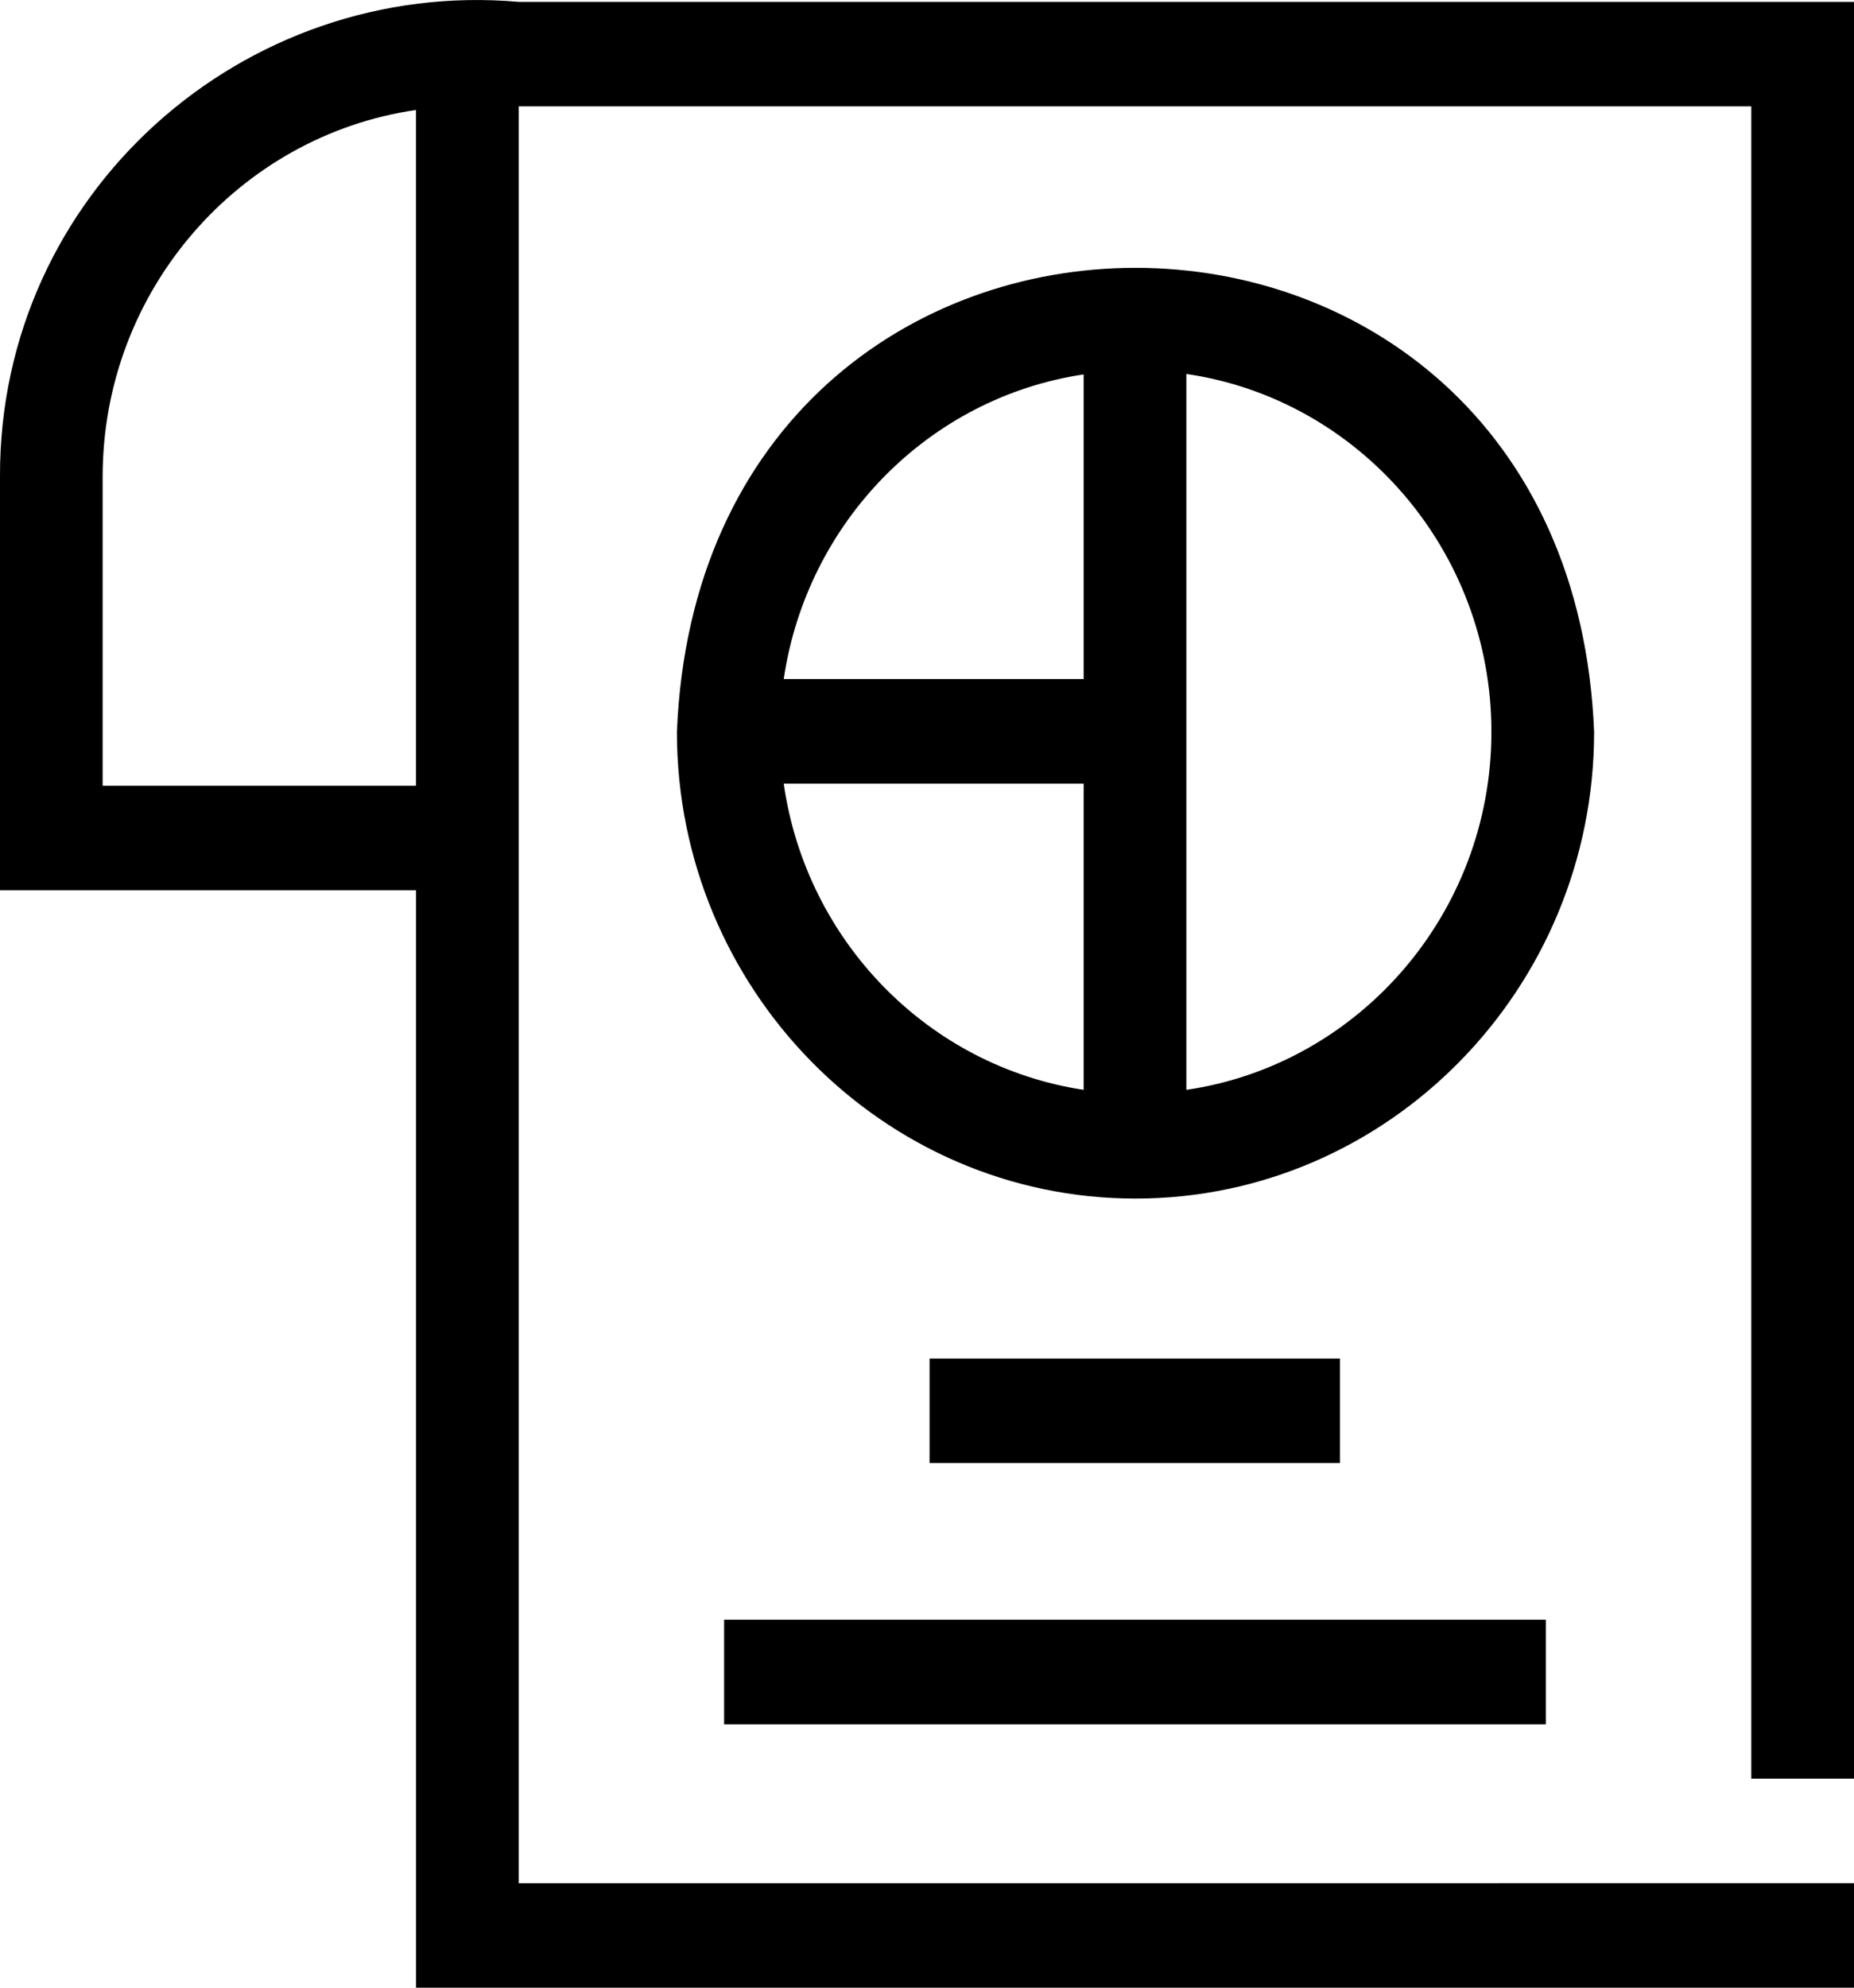 <svg width="28" height="30" viewBox="0 0 28 30" xmlns="http://www.w3.org/2000/svg">
    <path d="M10.223 11.046c0 3.881 3.11 7.044 6.926 7.044 3.816 0 6.926-3.163 6.926-7.044-.38-9.338-13.472-9.338-13.852 0zm6.143 5.403c-2.343-.355-4.189-2.24-4.53-4.622h4.53v4.622zm0-6.2h-4.53c.35-2.373 2.195-4.25 4.53-4.598v4.599zm1.55 6.2V5.644c2.6.378 4.608 2.658 4.608 5.402 0 2.745-2.009 5.025-4.607 5.403zm-6.98 7.998v1.578h12.41v-1.578h-12.41zm3.103-3.943v1.577h6.197v-1.577h-6.197zm-3.103 5.52h12.41v-1.577h-12.41v1.578zm6.213-7.934c3.816 0 6.926-3.163 6.926-7.044-.38-9.338-13.472-9.338-13.852 0 0 3.881 3.11 7.044 6.926 7.044zm.768-12.446c2.598.378 4.607 2.658 4.607 5.402 0 2.745-2.009 5.025-4.607 5.403V5.644zm-1.551.007v4.599h-4.53c.35-2.374 2.195-4.252 4.53-4.599zm0 6.176v4.622c-2.343-.355-4.189-2.24-4.53-4.622h4.53zm-2.327 10.254h6.197v-1.577h-6.197v1.577zM28 26.845V.028H7.834C3.684-.335-.016 2.914 0 7.198v6.238h6.283V30H28v-1.577H7.834V1.605h18.615v25.24H28zM6.283 11.859H1.55V7.197c0-2.815 2.063-5.15 4.732-5.537V11.86zm4.653 14.166h12.41v-1.578h-12.41v1.578zm-.713-14.979c0 3.881 3.11 7.044 6.926 7.044 3.816 0 6.926-3.163 6.926-7.044-.38-9.338-13.472-9.338-13.852 0zm6.143 5.403c-2.343-.355-4.189-2.24-4.53-4.622h4.53v4.622zm0-6.2h-4.53c.35-2.373 2.195-4.25 4.53-4.598v4.599zm1.55 6.2V5.644c2.6.378 4.608 2.658 4.608 5.402 0 2.745-2.009 5.025-4.607 5.403zm-3.877 4.055v1.577h6.197v-1.577h-6.197z" fill="#000" fill-rule="nonzero"/>
</svg>

